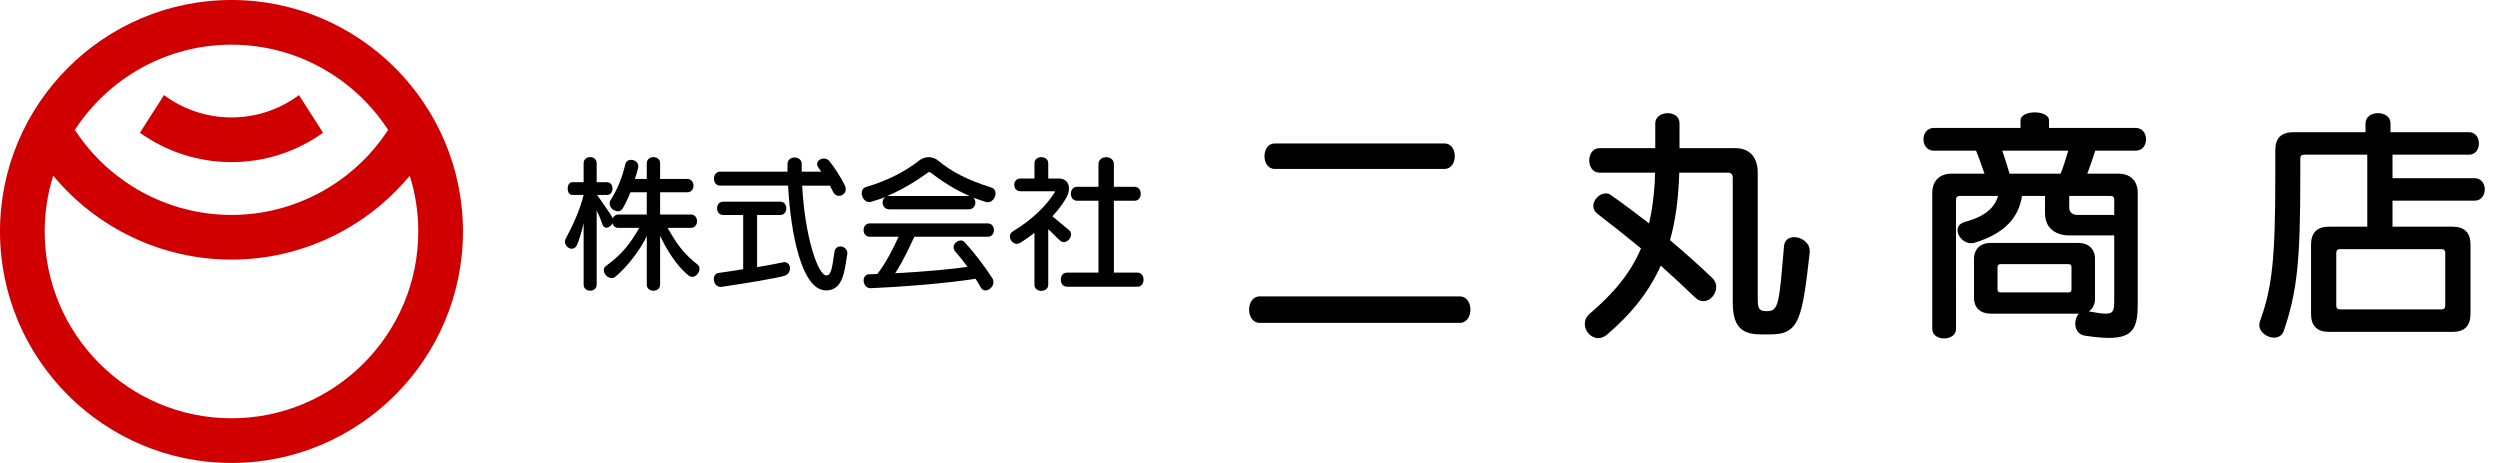 <?xml version="1.0" encoding="utf-8"?>
<!-- Generator: Adobe Illustrator 25.0.1, SVG Export Plug-In . SVG Version: 6.00 Build 0)  -->
<svg version="1.1" baseProfile="tiny" xmlns="http://www.w3.org/2000/svg" xmlns:xlink="http://www.w3.org/1999/xlink" x="0px"
	 y="0px" viewBox="0 0 270 50" overflow="visible" xml:space="preserve">
<g id="Footer">
</g>
<g id="Header">
	<g>
		<g>
			<path fill="#D10000" d="M25,0C11.215,0,0,11.215,0,25s11.215,25,25,25c13.785,0,25-11.215,25-25S38.785,0,25,0z M25,4.826
				c7.079,0,13.314,3.668,16.916,9.201C38.207,19.725,31.847,23.212,25,23.212c-6.846,0-13.207-3.486-16.916-9.184
				C11.686,8.495,17.921,4.826,25,4.826z M25,45.174c-11.124,0-20.174-9.05-20.174-20.174c0-2.098,0.323-4.123,0.92-6.027
				C10.45,24.649,17.487,28.038,25,28.038c7.513,0,14.55-3.388,19.254-9.064c0.597,1.904,0.92,3.928,0.92,6.027
				C45.174,36.124,36.124,45.174,25,45.174z"/>
			<path fill="#D10000" d="M34.891,14.337l-2.604-4.067c-2.038,1.514-4.56,2.412-7.287,2.412c-2.728,0-5.25-0.897-7.287-2.412
				l-2.604,4.067c2.793,1.993,6.206,3.171,9.891,3.171C28.685,17.508,32.098,16.33,34.891,14.337z"/>
		</g>
		<g>
			<g>
				<path d="M74.749,29.907c-0.112,0-0.224-0.048-0.336-0.128c-1.36-1.024-2.497-2.978-3.121-4.306v5.266c0,0.88-1.44,0.88-1.44,0
					v-5.25c-0.656,1.425-2.033,3.25-3.377,4.386c-0.128,0.112-0.272,0.16-0.417,0.16c-0.432,0-0.848-0.448-0.848-0.848
					c0-0.176,0.064-0.336,0.24-0.464c1.761-1.28,2.673-2.497,3.585-4.114h-2.257c-0.272,0-0.464-0.128-0.561-0.32
					c-0.032-0.064-0.048-0.112-0.064-0.176c-0.128,0.256-0.416,0.48-0.672,0.48c-0.16,0-0.32-0.096-0.4-0.32
					c-0.128-0.368-0.384-1.057-0.64-1.521v7.987c0,0.88-1.409,0.88-1.409,0v-6.627c-0.16,0.656-0.464,1.825-0.72,2.353
					c-0.144,0.288-0.353,0.4-0.561,0.4c-0.368,0-0.736-0.353-0.736-0.752c0-0.112,0.016-0.208,0.08-0.32
					c0.752-1.44,1.489-2.961,1.937-4.738H61.8c-0.656,0-0.656-1.376,0-1.376h1.232V17.63c0-0.88,1.409-0.88,1.409,0v2.049h1.12
					c0.785,0,0.785,1.376,0,1.376h-1.072c0.688,1.008,1.36,1.905,1.697,2.513c0.096-0.224,0.288-0.4,0.592-0.4h3.073v-2.401H68.09
					c-0.288,0.704-0.592,1.329-0.849,1.761c-0.128,0.208-0.32,0.288-0.512,0.288c-0.432,0-0.896-0.4-0.896-0.849
					c0-0.112,0.032-0.224,0.096-0.336c0.72-1.121,1.232-2.321,1.601-3.874c0.08-0.352,0.353-0.496,0.625-0.496
					c0.384,0,0.784,0.272,0.784,0.688c0,0.048,0,0.096-0.016,0.16c-0.096,0.4-0.208,0.8-0.352,1.217h1.281V17.63
					c0-0.88,1.44-0.88,1.44,0v1.697h2.945c0.88,0,0.88,1.44,0,1.44h-2.945v2.401h3.329c0.88,0,0.88,1.44,0,1.44h-2.513
					c0.928,1.665,1.712,2.785,3.217,3.954c0.16,0.128,0.224,0.288,0.224,0.464C75.549,29.443,75.165,29.907,74.749,29.907z"/>
				<path d="M84.698,29.795c-0.832,0.24-4.162,0.816-6.787,1.185c-0.032,0-0.08,0-0.112,0c-0.448,0-0.705-0.432-0.705-0.832
					c0-0.32,0.16-0.625,0.528-0.672c0.848-0.112,1.729-0.256,2.641-0.4v-5.858h-2.161c-0.88,0-0.88-1.44,0-1.44h6.162
					c0.88,0,0.88,1.44,0,1.44h-2.497v5.634c1.185-0.208,2.209-0.384,2.753-0.512c0.064-0.016,0.128-0.032,0.192-0.032
					c0.384,0,0.608,0.32,0.608,0.672C85.323,29.315,85.13,29.667,84.698,29.795z M91.501,27.474c-0.288,1.729-0.416,3.89-2.289,3.89
					c-2.641,0-3.826-6.194-4.098-11.316h-7.347c-0.88,0-0.88-1.505,0-1.505h7.283c0-0.096,0-0.192,0-0.272c0-0.192,0-0.368,0-0.544
					c0-0.96,1.552-0.96,1.537,0c0,0.288,0,0.528,0,0.816H88.7c-0.08-0.128-0.176-0.256-0.272-0.384
					c-0.128-0.16-0.176-0.304-0.176-0.448c0-0.336,0.352-0.592,0.72-0.592c0.224,0,0.464,0.096,0.624,0.304
					c0.577,0.736,1.249,1.776,1.649,2.609c0.064,0.144,0.096,0.272,0.096,0.4c0,0.433-0.368,0.721-0.736,0.721
					c-0.24,0-0.497-0.144-0.641-0.448c-0.096-0.208-0.208-0.432-0.336-0.656h-2.993c0.288,5.506,1.697,9.7,2.625,9.7
					c0.64,0,0.672-1.553,0.864-2.577c0.08-0.384,0.352-0.56,0.64-0.56c0.368,0,0.752,0.288,0.752,0.736
					C91.517,27.394,91.501,27.426,91.501,27.474z"/>
				<path d="M106.685,21.84c-0.064,0-0.144,0-0.224-0.032c-0.256-0.08-1.088-0.353-1.345-0.464c0.16,0.16,0.224,0.352,0.224,0.544
					c0,0.368-0.272,0.72-0.688,0.72h-8.627c-0.432,0-0.704-0.368-0.704-0.736c0-0.224,0.08-0.432,0.288-0.592
					c-0.368,0.16-0.993,0.352-1.521,0.512c-0.064,0.016-0.144,0.032-0.208,0.032c-0.48,0-0.816-0.512-0.816-0.96
					c0-0.304,0.144-0.577,0.48-0.672c2.401-0.705,4.258-1.713,5.698-2.833c0.32-0.256,0.688-0.384,1.057-0.384
					s0.736,0.128,1.041,0.384c1.408,1.168,3.089,2.065,5.698,2.881c0.336,0.096,0.48,0.368,0.48,0.656
					C107.517,21.344,107.165,21.84,106.685,21.84z M106.429,31.364c-0.192,0-0.368-0.08-0.496-0.304
					c-0.176-0.32-0.368-0.64-0.576-0.96c-1.217,0.224-5.619,0.769-11.301,1.024c-0.016,0-0.032,0-0.048,0
					c-0.48,0-0.736-0.432-0.736-0.832c0-0.336,0.192-0.672,0.608-0.672c0.304,0,0.592-0.016,0.88-0.032
					c0.928-1.2,1.76-2.849,2.289-4.018h-3.121c-0.88,0-0.88-1.44,0-1.44h12.757c0.88,0,0.88,1.44,0,1.44h-7.939
					c-0.416,0.896-1.088,2.417-2.065,3.938c3.521-0.176,6.387-0.48,7.812-0.688c-0.464-0.625-0.913-1.201-1.329-1.665
					c-0.128-0.144-0.176-0.304-0.176-0.448c0-0.4,0.4-0.736,0.784-0.736c0.144,0,0.304,0.064,0.417,0.192
					c1.04,1.152,2.129,2.545,2.977,3.874c0.096,0.144,0.128,0.288,0.128,0.432C107.293,30.948,106.845,31.364,106.429,31.364z
					 M100.458,18.606c-0.048-0.032-0.16-0.032-0.208,0c-1.249,0.929-2.801,1.873-4.434,2.561h8.899
					C103.003,20.431,101.611,19.487,100.458,18.606z"/>
				<path d="M114.89,26.146c-0.144,0-0.272-0.048-0.4-0.16c-0.384-0.336-0.945-0.945-1.281-1.233v6.002c0,0.88-1.489,0.88-1.489,0
					v-5.602c-0.48,0.368-0.992,0.736-1.568,1.088c-0.112,0.064-0.224,0.096-0.32,0.096c-0.416,0-0.768-0.4-0.768-0.8
					c0-0.208,0.096-0.417,0.336-0.561c2.065-1.232,3.618-2.785,4.498-4.178c0.016-0.032,0.032-0.048,0.032-0.08
					c0-0.032-0.032-0.064-0.064-0.064H110.2c-0.88,0-0.88-1.376,0-1.376h1.521V17.63c0-0.88,1.489-0.88,1.489,0v1.648h1.137
					c0.768,0,1.104,0.496,1.104,1.088c0,0.336-0.112,0.688-0.304,1.024c-0.32,0.544-0.8,1.232-1.489,1.969
					c0.4,0.32,1.28,1.073,1.777,1.473c0.176,0.144,0.24,0.304,0.24,0.48C115.674,25.729,115.29,26.146,114.89,26.146z
					 M115.226,30.964c-0.88,0-0.88-1.521,0-1.521h3.409V21.68h-2.321c-0.88,0-0.88-1.504,0-1.504h2.321v-2.449
					c0-0.496,0.416-0.752,0.848-0.752c0.4,0,0.816,0.256,0.816,0.752v2.449h2.241c0.88,0,0.88,1.504,0,1.504H120.3v7.763h2.545
					c0.88,0,0.88,1.521,0,1.521H115.226z"/>
			</g>
			<g>
				<path d="M136.057,34.872c-1.539,0-1.539-2.861,0-2.861h21.594c1.539,0,1.539,2.861,0,2.861H136.057z M137.677,18.245
					c-1.484,0-1.484-2.753,0-2.753h18.328c1.484,0,1.484,2.753,0,2.753H137.677z"/>
				<path d="M191.213,36.114h-1.053c-2.268,0-3.023-1.053-3.023-3.509V19.162c0-0.351-0.216-0.513-0.486-0.513h-5.291
					c-0.081,2.672-0.378,5.102-0.999,7.288c1.539,1.295,3.05,2.645,4.589,4.103c0.27,0.27,0.405,0.621,0.405,0.944
					c0,0.756-0.621,1.539-1.376,1.539c-0.297,0-0.621-0.108-0.918-0.405c-1.242-1.188-2.457-2.321-3.698-3.428
					c-1.215,2.699-3.05,5.102-5.804,7.45c-0.324,0.27-0.648,0.378-0.945,0.378c-0.81,0-1.458-0.756-1.458-1.539
					c0-0.378,0.162-0.783,0.513-1.08c2.591-2.213,4.4-4.346,5.561-7.072c-1.511-1.242-3.077-2.483-4.724-3.752
					c-0.297-0.243-0.432-0.54-0.432-0.837c0-0.675,0.675-1.35,1.35-1.35c0.189,0,0.405,0.054,0.567,0.189
					c1.43,0.999,2.78,2.024,4.103,3.05c0.324-1.323,0.513-2.807,0.621-4.454c0-0.351,0.027-0.675,0.027-1.026h-5.992
					c-1.485,0-1.485-2.646,0-2.646h6.019v-2.672c0-0.729,0.675-1.107,1.35-1.107c0.648,0,1.269,0.351,1.269,1.107v2.672h6.046
					c1.458,0,2.402,0.918,2.402,2.646v13.577c0,0.972,0.081,1.377,0.864,1.377h0.189c1.214,0,1.269-0.918,1.781-6.991
					c0.054-0.702,0.54-0.999,1.107-0.999c0.783,0,1.673,0.594,1.673,1.485c0,0.054,0,0.108,0,0.162
					C194.642,34.467,194.317,36.114,191.213,36.114z"/>
				<path d="M227.771,36.492c-0.702,0-1.565-0.081-2.618-0.243c-0.702-0.108-1.026-0.702-1.026-1.295c0-0.405,0.135-0.81,0.378-1.08
					h-9.528c-1.053,0-1.782-0.621-1.782-1.674v-4.265c0-1.053,0.729-1.701,1.782-1.701h9.501c1.053,0,1.781,0.648,1.781,1.701v4.319
					c0,0.054,0,0.108,0,0.162c-0.054,0.54-0.27,0.945-0.675,1.215c0.864,0.162,1.431,0.243,1.836,0.243
					c0.863,0,0.917-0.405,0.917-1.512v-6.937h-5.048c0,0-2.429,0-2.429-2.403V21.16h-2.483c-0.324,2.187-1.728,4.022-5.102,5.048
					c-0.135,0.054-0.27,0.054-0.405,0.054c-0.81,0-1.458-0.756-1.458-1.403c0-0.378,0.243-0.729,0.783-0.891
					c2.24-0.594,3.266-1.592,3.59-2.807h-4.13c-0.27,0-0.405,0.135-0.405,0.405V35.52c0,1.376-2.564,1.376-2.564,0V20.836
					c0-1.296,0.783-2.079,2.079-2.079h3.563c-0.27-0.756-0.621-1.782-0.917-2.483h-4.562c-1.484,0-1.484-2.456,0-2.456h9.367v-0.81
					c0-1.161,3.077-1.161,3.077,0v0.81h9.366c1.485,0,1.485,2.456,0,2.456h-4.373c-0.243,0.729-0.567,1.754-0.864,2.483h3.374
					c1.295,0,2.079,0.783,2.079,2.079v12.012C230.875,35.331,230.417,36.492,227.771,36.492z M223.722,28.853
					c0-0.216-0.108-0.324-0.324-0.324h-7.342c-0.216,0-0.324,0.108-0.324,0.324v2.402c0,0.216,0.108,0.324,0.324,0.324h7.342
					c0.216,0,0.324-0.108,0.324-0.324V28.853z M216.245,16.274c0.297,0.81,0.594,1.863,0.783,2.483h5.507
					c0.27-0.594,0.594-1.646,0.836-2.483H216.245z M228.338,21.564c0-0.27-0.135-0.405-0.405-0.405h-4.454v1.269
					c0,0.783,0.81,0.783,0.81,0.783h4.049V21.564z"/>
				<path d="M258.391,21.672v2.808h6.479c1.295,0,1.943,0.647,1.943,1.943V33.9c0,1.295-0.648,1.943-1.943,1.943h-13.334
					c-1.296,0-1.943-0.648-1.943-1.943v-7.477c0-1.296,0.647-1.943,1.943-1.943h4.13v-7.774h-6.829c-0.27,0-0.405,0.135-0.405,0.405
					v2.024c0,9.205-0.351,12.363-1.782,16.601c-0.189,0.513-0.594,0.729-1.053,0.729c-0.756,0-1.593-0.594-1.593-1.377
					c0-0.135,0.027-0.27,0.081-0.432c1.296-3.536,1.646-6.641,1.646-15.521V16.22c0-1.296,0.648-1.944,1.944-1.944h7.801v-0.944
					c0-1.485,2.699-1.485,2.699,0v0.944h8.476c1.431,0,1.431,2.43,0,2.43h-8.26v2.537h8.854c1.484,0,1.484,2.429,0,2.429H258.391z
					 M264.086,27.314c0-0.27-0.135-0.405-0.405-0.405h-10.959c-0.27,0-0.405,0.135-0.405,0.405v5.696
					c0,0.27,0.135,0.405,0.405,0.405h10.959c0.27,0,0.405-0.135,0.405-0.405V27.314z"/>
			</g>
		</g>
	</g>
</g>
<g id="Menu3">
</g>
<g id="Menu2">
</g>
<g id="Menu1_1_">
</g>
<g id="Menu_x5F_sp">
</g>
</svg>
